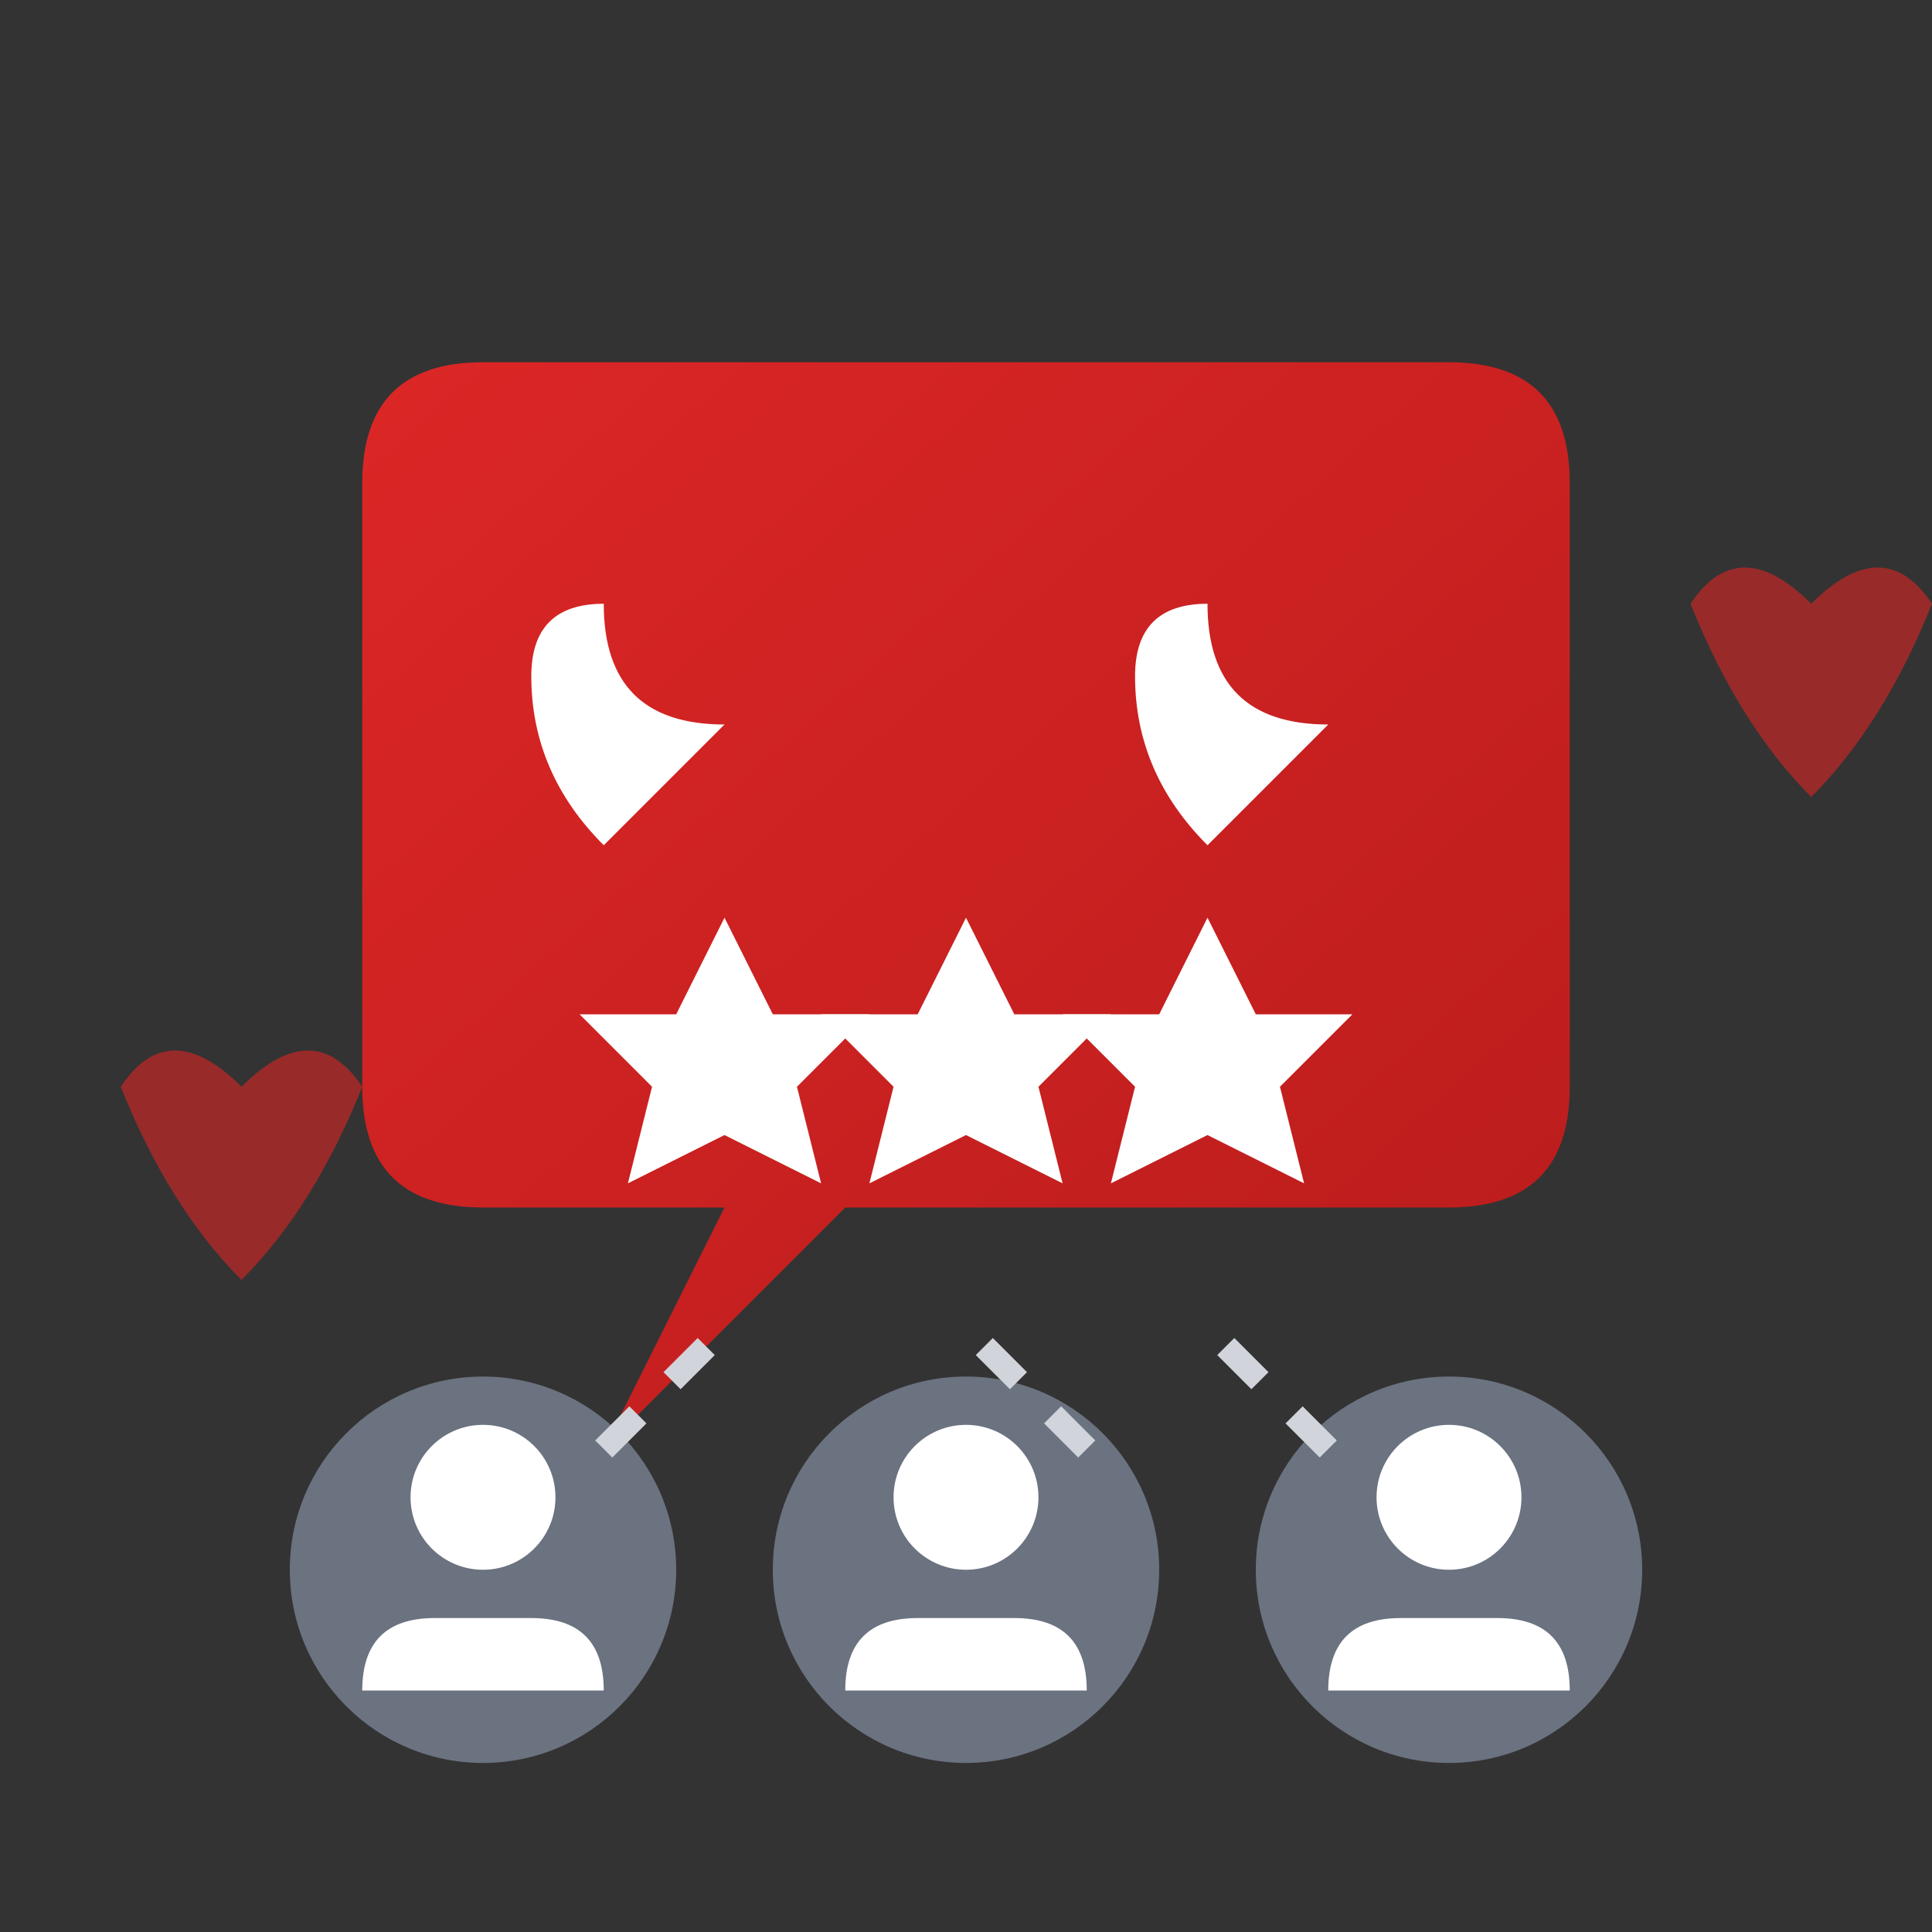 <svg width="80" height="80" viewBox="0 0 80 80" fill="none" xmlns="http://www.w3.org/2000/svg">
  <rect x="0" y="0" width="80" height="80" fill="#333333" stroke="none"/>
  <defs>
    <linearGradient id="testimonialGradient" x1="0%" y1="0%" x2="100%" y2="100%">
      <stop offset="0%" style="stop-color:#dc2626;stop-opacity:1" />
      <stop offset="100%" style="stop-color:#b91c1c;stop-opacity:1" />
    </linearGradient>
  </defs>
  
  <!-- Speech bubble -->
  <path d="M15 20 Q15 15 20 15 L60 15 Q65 15 65 20 L65 45 Q65 50 60 50 L35 50 L25 60 L30 50 L20 50 Q15 50 15 45 Z" fill="url(#testimonialGradient)"/>
  
  <!-- Quote marks -->
  <path d="M25 25 Q25 30 30 30 Q28 32 25 35 Q22 32 22 28 Q22 25 25 25 Z" fill="white"/>
  <path d="M50 25 Q50 30 55 30 Q53 32 50 35 Q47 32 47 28 Q47 25 50 25 Z" fill="white"/>
  
  <!-- Stars for rating -->
  <polygon points="30,38 32,42 36,42 33,45 34,49 30,47 26,49 27,45 24,42 28,42" fill="white"/>
  <polygon points="40,38 42,42 46,42 43,45 44,49 40,47 36,49 37,45 34,42 38,42" fill="white"/>
  <polygon points="50,38 52,42 56,42 53,45 54,49 50,47 46,49 47,45 44,42 48,42" fill="white"/>
  
  <!-- Customer avatars -->
  <circle cx="20" cy="65" r="8" fill="#6b7280"/>
  <circle cx="20" cy="62" r="3" fill="white"/>
  <path d="M15 70 Q15 67 18 67 L22 67 Q25 67 25 70" fill="white"/>
  
  <circle cx="40" cy="65" r="8" fill="#6b7280"/>
  <circle cx="40" cy="62" r="3" fill="white"/>
  <path d="M35 70 Q35 67 38 67 L42 67 Q45 67 45 70" fill="white"/>
  
  <circle cx="60" cy="65" r="8" fill="#6b7280"/>
  <circle cx="60" cy="62" r="3" fill="white"/>
  <path d="M55 70 Q55 67 58 67 L62 67 Q65 67 65 70" fill="white"/>
  
  <!-- Connection lines -->
  <line x1="25" y1="60" x2="30" y2="55" stroke="#d1d5db" stroke-width="1" stroke-dasharray="2,2"/>
  <line x1="45" y1="60" x2="40" y2="55" stroke="#d1d5db" stroke-width="1" stroke-dasharray="2,2"/>
  <line x1="55" y1="60" x2="50" y2="55" stroke="#d1d5db" stroke-width="1" stroke-dasharray="2,2"/>
  
  <!-- Hearts/appreciation icons -->
  <path d="M70 25 Q72 22 75 25 Q78 22 80 25 Q78 30 75 33 Q72 30 70 25 Z" fill="#dc2626" opacity="0.6"/>
  <path d="M5 45 Q7 42 10 45 Q13 42 15 45 Q13 50 10 53 Q7 50 5 45 Z" fill="#dc2626" opacity="0.6"/>
</svg>
